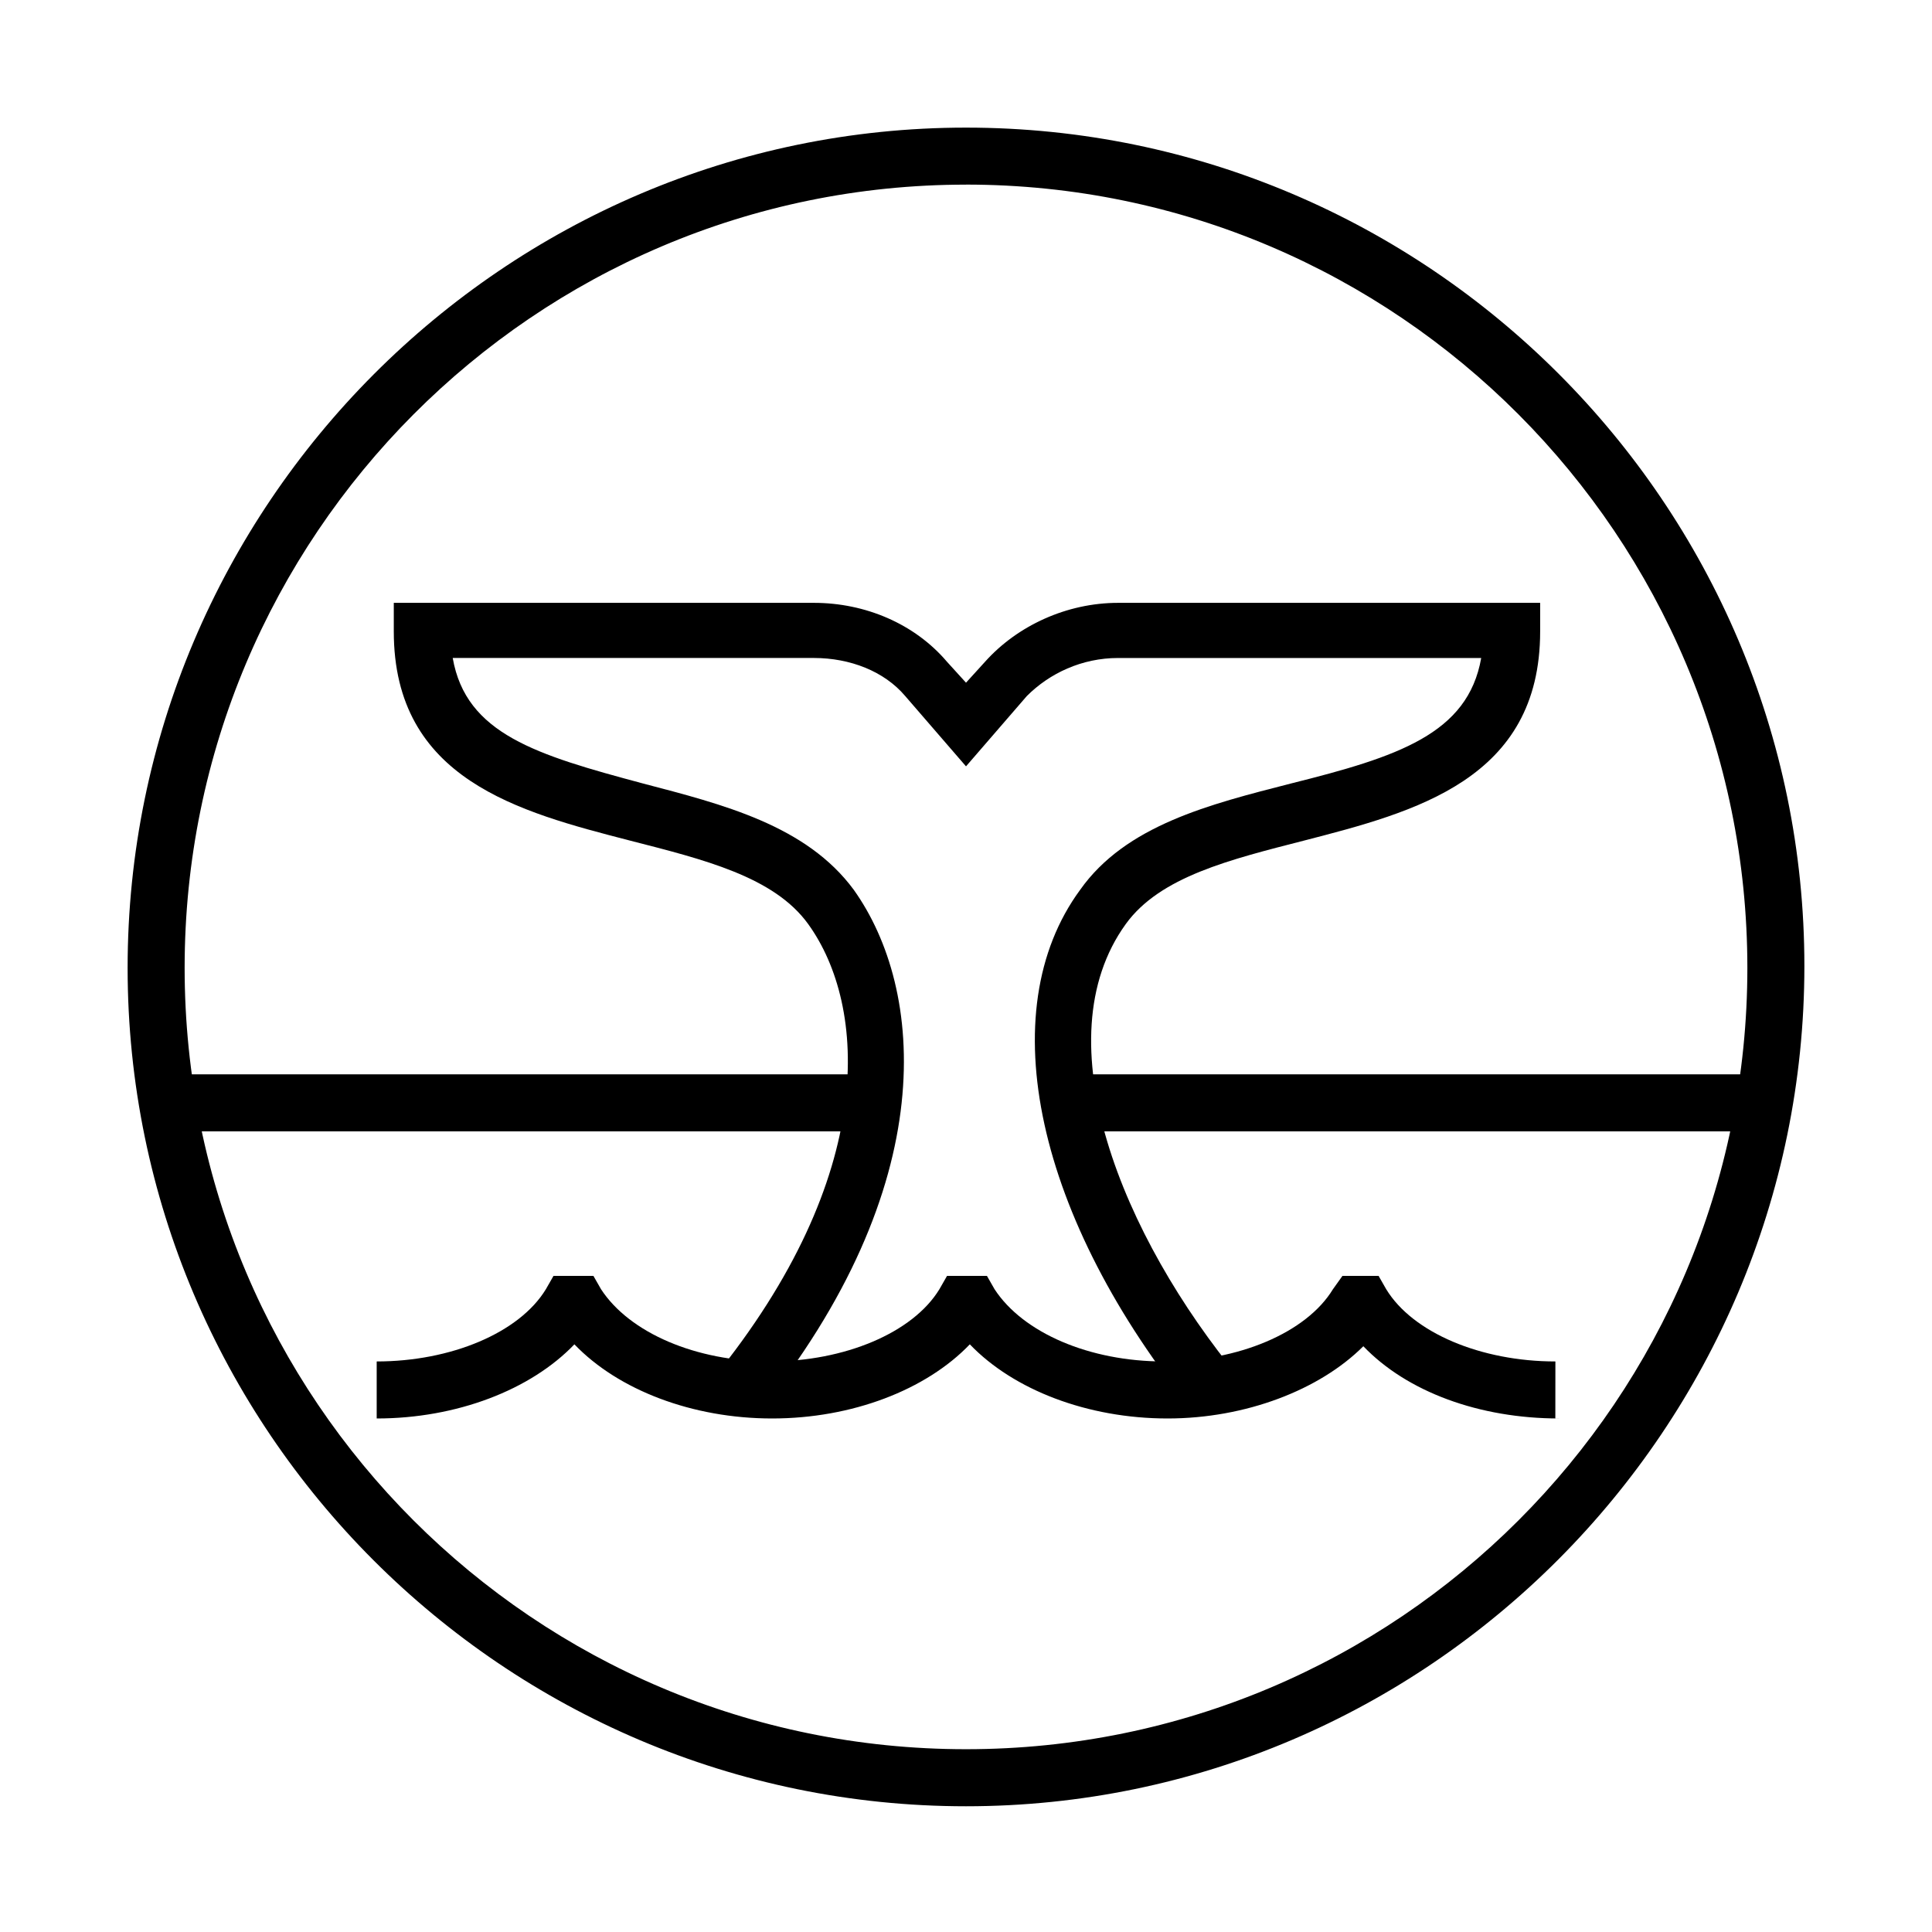 <?xml version="1.0" encoding="UTF-8"?>
<!-- Uploaded to: SVG Repo, www.svgrepo.com, Generator: SVG Repo Mixer Tools -->
<svg fill="#000000" width="800px" height="800px" version="1.1" viewBox="144 144 512 512" xmlns="http://www.w3.org/2000/svg">
 <g>
  <path d="m400 622.68c-122.43 0-222.18-99.754-222.18-222.18 0-122.43 99.754-222.68 222.18-222.68s222.18 99.754 222.18 222.18-99.754 222.68-222.18 222.68zm0-429.75c-114.37 0-207.07 93.203-207.07 207.57 0 114.36 92.699 207.06 207.07 207.06 114.36 0 207.07-92.699 207.07-207.07-0.004-114.36-92.703-207.57-207.07-207.57z"/>
  <path d="m557.19 519.91c-21.16 0-40.305-7.055-51.891-19.145-11.586 11.586-31.234 19.145-51.891 19.145-21.16 0-40.809-7.559-52.395-19.648-11.586 12.09-31.234 19.648-52.395 19.648-21.16 0-40.809-7.559-52.395-19.648-11.586 12.09-31.234 19.648-52.395 19.648v-15.113c19.648 0 37.785-7.559 44.84-19.145l2.016-3.527h10.578l2.016 3.527c7.559 11.586 25.191 19.145 44.84 19.145 19.648 0 37.785-7.559 44.84-19.145l2.016-3.527h10.578l2.016 3.527c7.559 11.586 25.191 19.145 44.84 19.145s37.785-7.559 44.84-19.145l2.519-3.527h9.574l2.016 3.527c7.055 11.586 25.191 19.145 44.84 19.145l-0.016 15.113z"/>
  <path d="m460.46 518.39c-41.816-51.391-53.91-106.3-30.23-138.55 12.09-17.129 34.258-22.672 55.922-28.215 28.215-7.055 46.855-13.098 50.383-33.25h-96.227c-9.574 0-18.137 4.031-24.184 10.078l-16.121 18.637-16.121-18.641c-5.543-6.551-14.609-10.078-24.184-10.078h-95.723c3.527 20.152 22.168 25.695 50.383 33.25 21.16 5.543 43.328 11.082 55.922 28.215 18.641 26.199 23.68 78.09-25.695 139.05l-11.586-9.574c43.832-53.906 40.809-98.746 25.191-120.41-9.07-12.594-27.711-17.129-47.359-22.168-29.223-7.559-62.473-16.121-62.473-55.418v-7.559l111.34 0.004c13.602 0 26.703 5.543 35.266 15.617l5.039 5.543 5.039-5.543c8.566-9.574 21.664-15.617 35.266-15.617h111.85v7.559c0 39.297-33.25 47.863-62.473 55.418-19.648 5.039-38.289 9.574-47.359 22.168-22.168 30.73-1.008 82.625 30.23 120.41z"/>
  <path d="m188.4 428.71h183.89v15.113h-183.89z"/>
  <path d="m429.22 428.71h183.89v15.113h-183.89z"/>
 </g>
</svg>